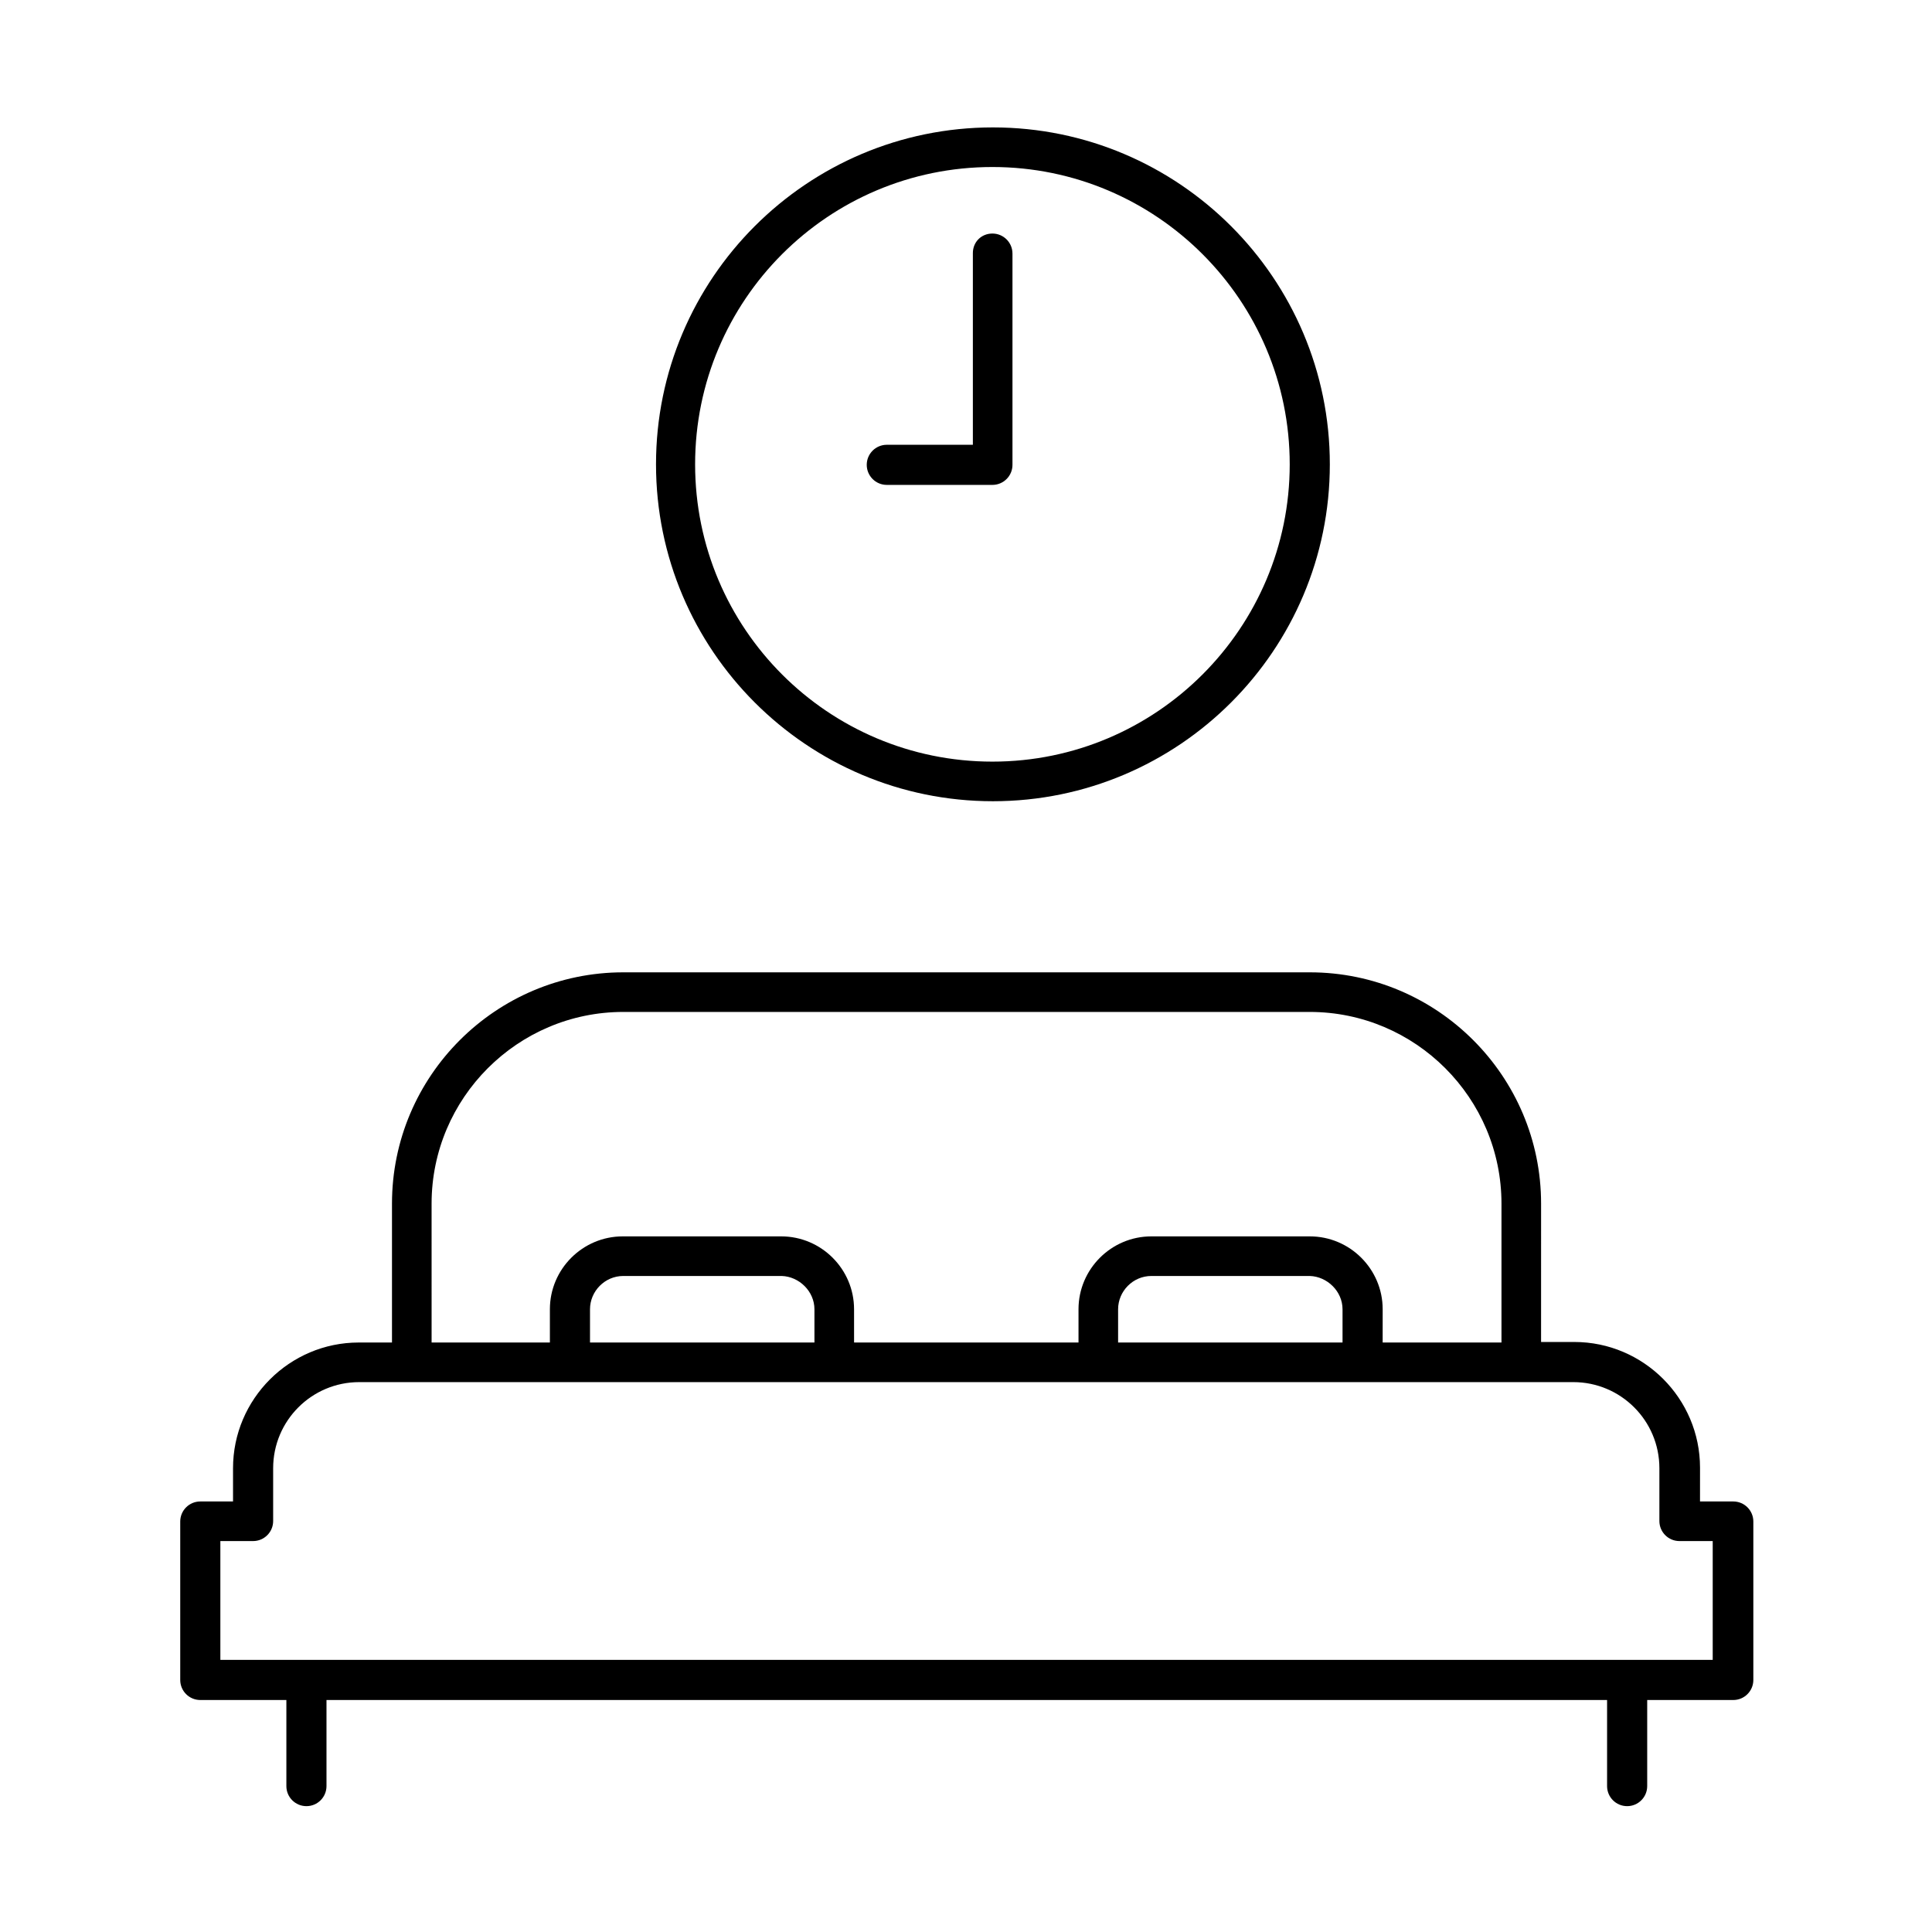 <?xml version="1.0" encoding="UTF-8"?>
<!-- Uploaded to: SVG Repo, www.svgrepo.com, Generator: SVG Repo Mixer Tools -->
<svg fill="#000000" width="800px" height="800px" version="1.1" viewBox="144 144 512 512" xmlns="http://www.w3.org/2000/svg">
 <g>
  <path d="m247.88 499.78h-8.816c-18.332 0-33.309 14.973-33.309 33.309v8.816h-8.676c-2.938 0-5.316 2.379-5.316 5.316v41.984c0 2.938 2.379 5.316 5.316 5.316h22.812v22.812c0 2.938 2.379 5.316 5.316 5.316s5.316-2.379 5.316-5.316v-22.812h339.37v22.812c0 2.938 2.379 5.316 5.316 5.316s5.316-2.379 5.316-5.316v-22.812h22.812c2.938 0 5.316-2.379 5.316-5.316v-41.984c0-2.938-2.379-5.316-5.316-5.316h-8.816l0.004-8.957c0-18.332-14.973-33.309-33.309-33.309h-8.816l0.004-36.664c0-33.727-27.43-61.297-61.297-61.297h-181.93c-33.727 0-61.297 27.43-61.297 61.297zm10.496-36.805c0-27.988 22.812-50.801 50.801-50.801h181.93c27.988 0 50.801 22.812 50.801 50.801v36.805h-31.488l0.004-8.816c0-10.637-8.676-19.312-19.312-19.312h-41.984c-10.637 0-19.312 8.676-19.312 19.312v8.816h-59.477l-0.004-8.816c0-10.637-8.676-19.312-19.312-19.312h-41.984c-10.637 0-19.312 8.676-19.312 19.312v8.816h-31.348zm241.41 27.988v8.816h-59.477v-8.816c0-4.758 3.918-8.816 8.816-8.816h41.984c4.617 0.141 8.676 4.059 8.676 8.816zm-139.95 0v8.816h-59.477v-8.816c0-4.758 3.918-8.816 8.816-8.816h41.984c4.617 0.141 8.676 4.059 8.676 8.816zm-64.793 19.312h265.9c12.594 0 22.812 10.215 22.812 22.812v13.996c0 2.938 2.379 5.316 5.316 5.316h8.816v31.488h-395.49v-31.488h8.676c2.938 0 5.316-2.379 5.316-5.316v-13.996c0-12.594 10.215-22.812 22.812-22.812z"/>
  <path d="m317.85 267.05c0 49.262 40.023 89.285 89.285 89.285 49.262 0 89.285-40.023 89.285-89.285s-40.023-89.285-89.285-89.285c-49.258 0-89.285 40.027-89.285 89.285zm167.94 0c0 43.383-35.266 78.789-78.789 78.789-43.523 0-78.789-35.266-78.789-78.789s35.266-78.789 78.789-78.789c43.523 0 78.789 35.406 78.789 78.789z"/>
  <path d="m401.82 211.07v50.801h-22.809c-2.938 0-5.316 2.379-5.316 5.316s2.379 5.316 5.316 5.316h27.988c2.938 0 5.316-2.379 5.316-5.316v-55.98c0-2.938-2.379-5.316-5.316-5.316s-5.18 2.242-5.18 5.18z"/>
 </g>
</svg>